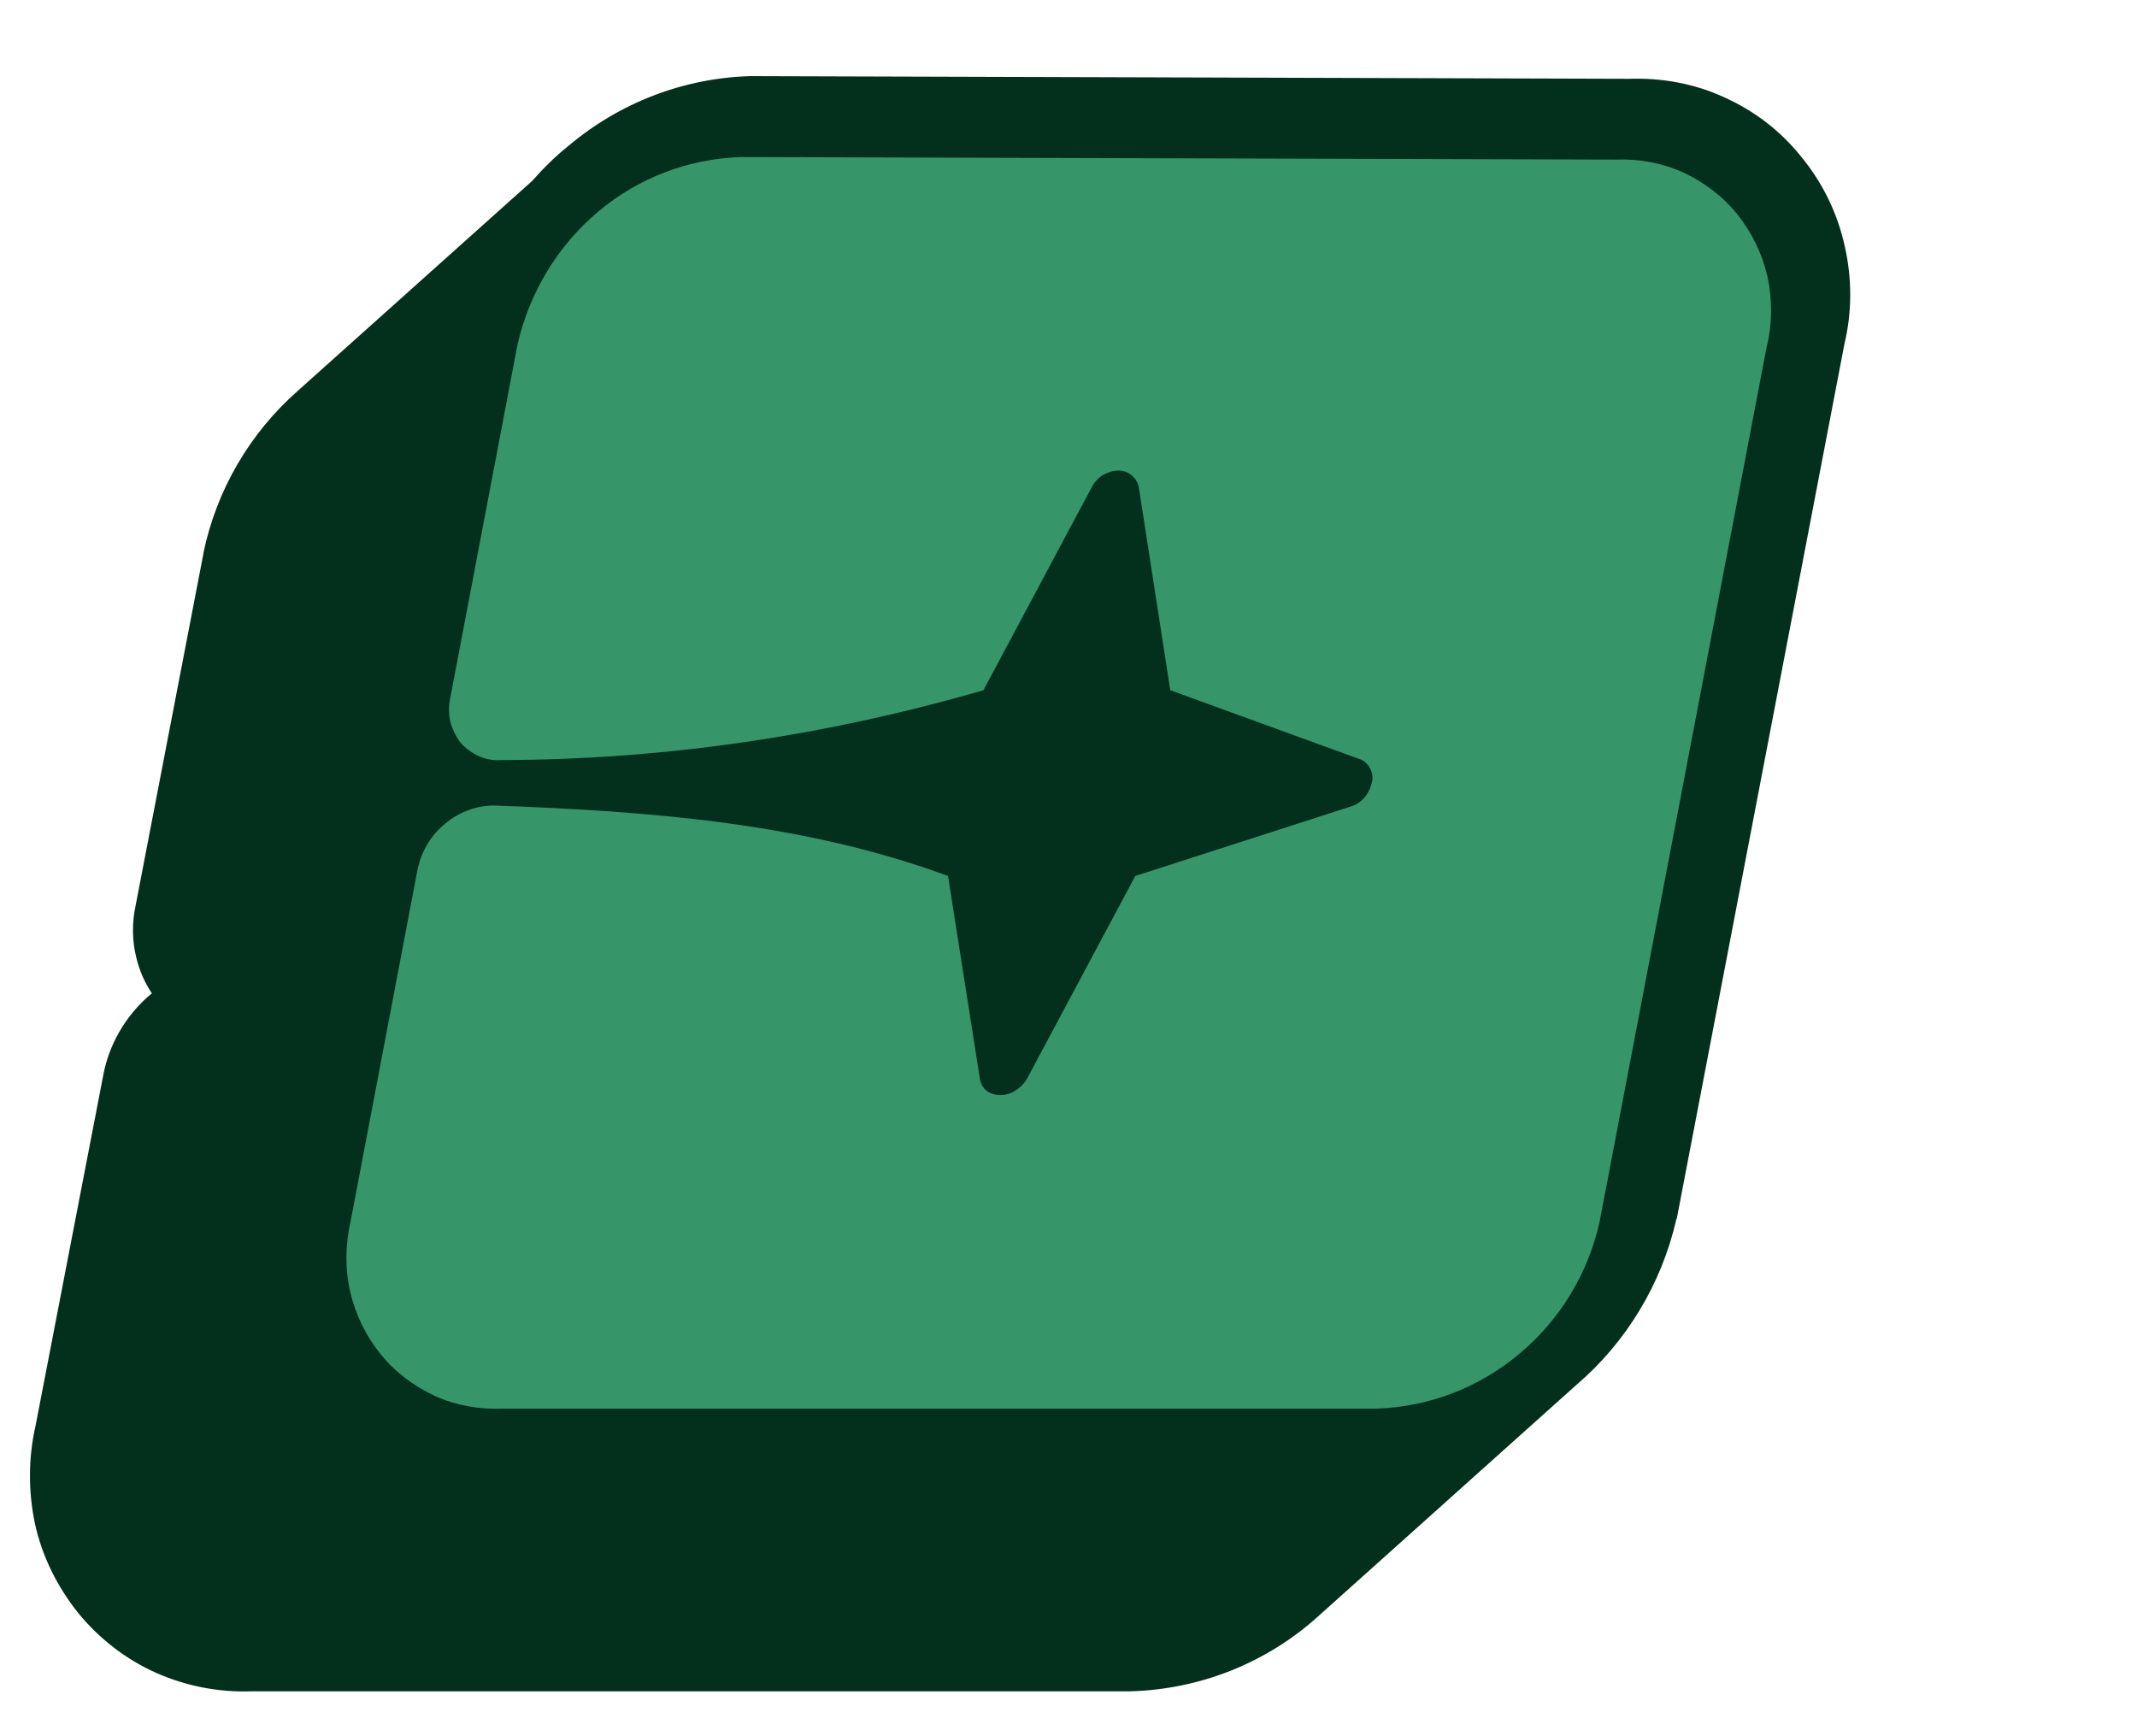 <?xml version="1.0" encoding="UTF-8"?>
<svg xmlns="http://www.w3.org/2000/svg" xmlns:xlink="http://www.w3.org/1999/xlink" width="16px" height="13px" viewBox="0 0 16 13" version="1.1">
<g id="surface1">
<path style=" stroke:none;fill-rule:nonzero;fill:rgb(1.176%,18.824%,11.373%);fill-opacity:1;" d="M 11.801 10.371 L 9.883 12.09 C 9.492 12.449 8.984 12.652 8.453 12.664 L 1.879 12.664 C 1.637 12.672 1.395 12.625 1.172 12.527 C 0.945 12.426 0.746 12.273 0.586 12.078 C 0.43 11.883 0.316 11.656 0.262 11.41 C 0.211 11.168 0.211 10.918 0.266 10.676 L 0.773 8.051 C 0.816 7.82 0.938 7.613 1.109 7.461 L 1.137 7.438 C 1.082 7.355 1.043 7.266 1.02 7.168 C 0.988 7.039 0.988 6.906 1.016 6.777 L 1.523 4.145 L 1.523 4.141 C 1.621 3.668 1.871 3.242 2.23 2.926 L 3.984 1.355 C 4.066 1.262 4.156 1.172 4.254 1.094 C 4.637 0.77 5.113 0.586 5.613 0.57 L 5.621 0.57 L 12.199 0.59 C 12.441 0.582 12.684 0.625 12.906 0.727 C 13.133 0.828 13.332 0.98 13.488 1.176 C 13.648 1.371 13.758 1.598 13.812 1.844 C 13.867 2.086 13.867 2.336 13.809 2.578 L 12.555 9.121 L 12.551 9.129 C 12.441 9.613 12.176 10.051 11.801 10.371 Z M 11.801 10.371 "/>
<path style=" stroke:none;fill-rule:nonzero;fill:rgb(21.176%,58.824%,41.176%);fill-opacity:1;" d="M 12.094 1.195 C 12.27 1.188 12.441 1.219 12.598 1.289 C 12.758 1.363 12.898 1.469 13.008 1.605 C 13.117 1.742 13.195 1.902 13.234 2.074 C 13.27 2.246 13.27 2.426 13.227 2.598 L 11.977 9.145 C 11.891 9.535 11.68 9.883 11.375 10.137 C 11.074 10.391 10.695 10.535 10.305 10.547 L 3.762 10.547 C 3.59 10.555 3.414 10.523 3.258 10.453 C 3.098 10.379 2.957 10.273 2.848 10.137 C 2.738 10 2.66 9.84 2.621 9.668 C 2.582 9.496 2.586 9.316 2.625 9.145 L 3.129 6.496 C 3.16 6.367 3.23 6.25 3.332 6.168 C 3.434 6.082 3.559 6.035 3.688 6.031 C 4.883 6.074 6.027 6.164 7.098 6.559 L 7.336 8.074 C 7.34 8.109 7.359 8.145 7.387 8.168 C 7.414 8.188 7.453 8.199 7.488 8.199 C 7.531 8.199 7.57 8.188 7.605 8.164 C 7.641 8.141 7.672 8.109 7.691 8.074 L 8.5 6.559 L 10.113 6.039 C 10.152 6.027 10.188 6.004 10.215 5.973 C 10.242 5.941 10.262 5.902 10.27 5.863 C 10.281 5.828 10.277 5.789 10.258 5.754 C 10.242 5.723 10.215 5.695 10.18 5.684 L 8.762 5.168 L 8.527 3.652 C 8.52 3.613 8.5 3.582 8.473 3.559 C 8.445 3.535 8.41 3.523 8.371 3.523 C 8.332 3.523 8.289 3.539 8.254 3.559 C 8.219 3.582 8.191 3.613 8.172 3.652 L 7.363 5.168 C 6.191 5.508 4.98 5.688 3.762 5.691 C 3.703 5.695 3.645 5.688 3.59 5.664 C 3.539 5.641 3.488 5.605 3.449 5.562 C 3.414 5.516 3.387 5.461 3.371 5.402 C 3.359 5.344 3.359 5.285 3.371 5.227 L 3.875 2.578 C 3.965 2.188 4.176 1.84 4.477 1.586 C 4.777 1.332 5.156 1.188 5.547 1.176 Z M 12.094 1.195 "/>
</g>
</svg>
